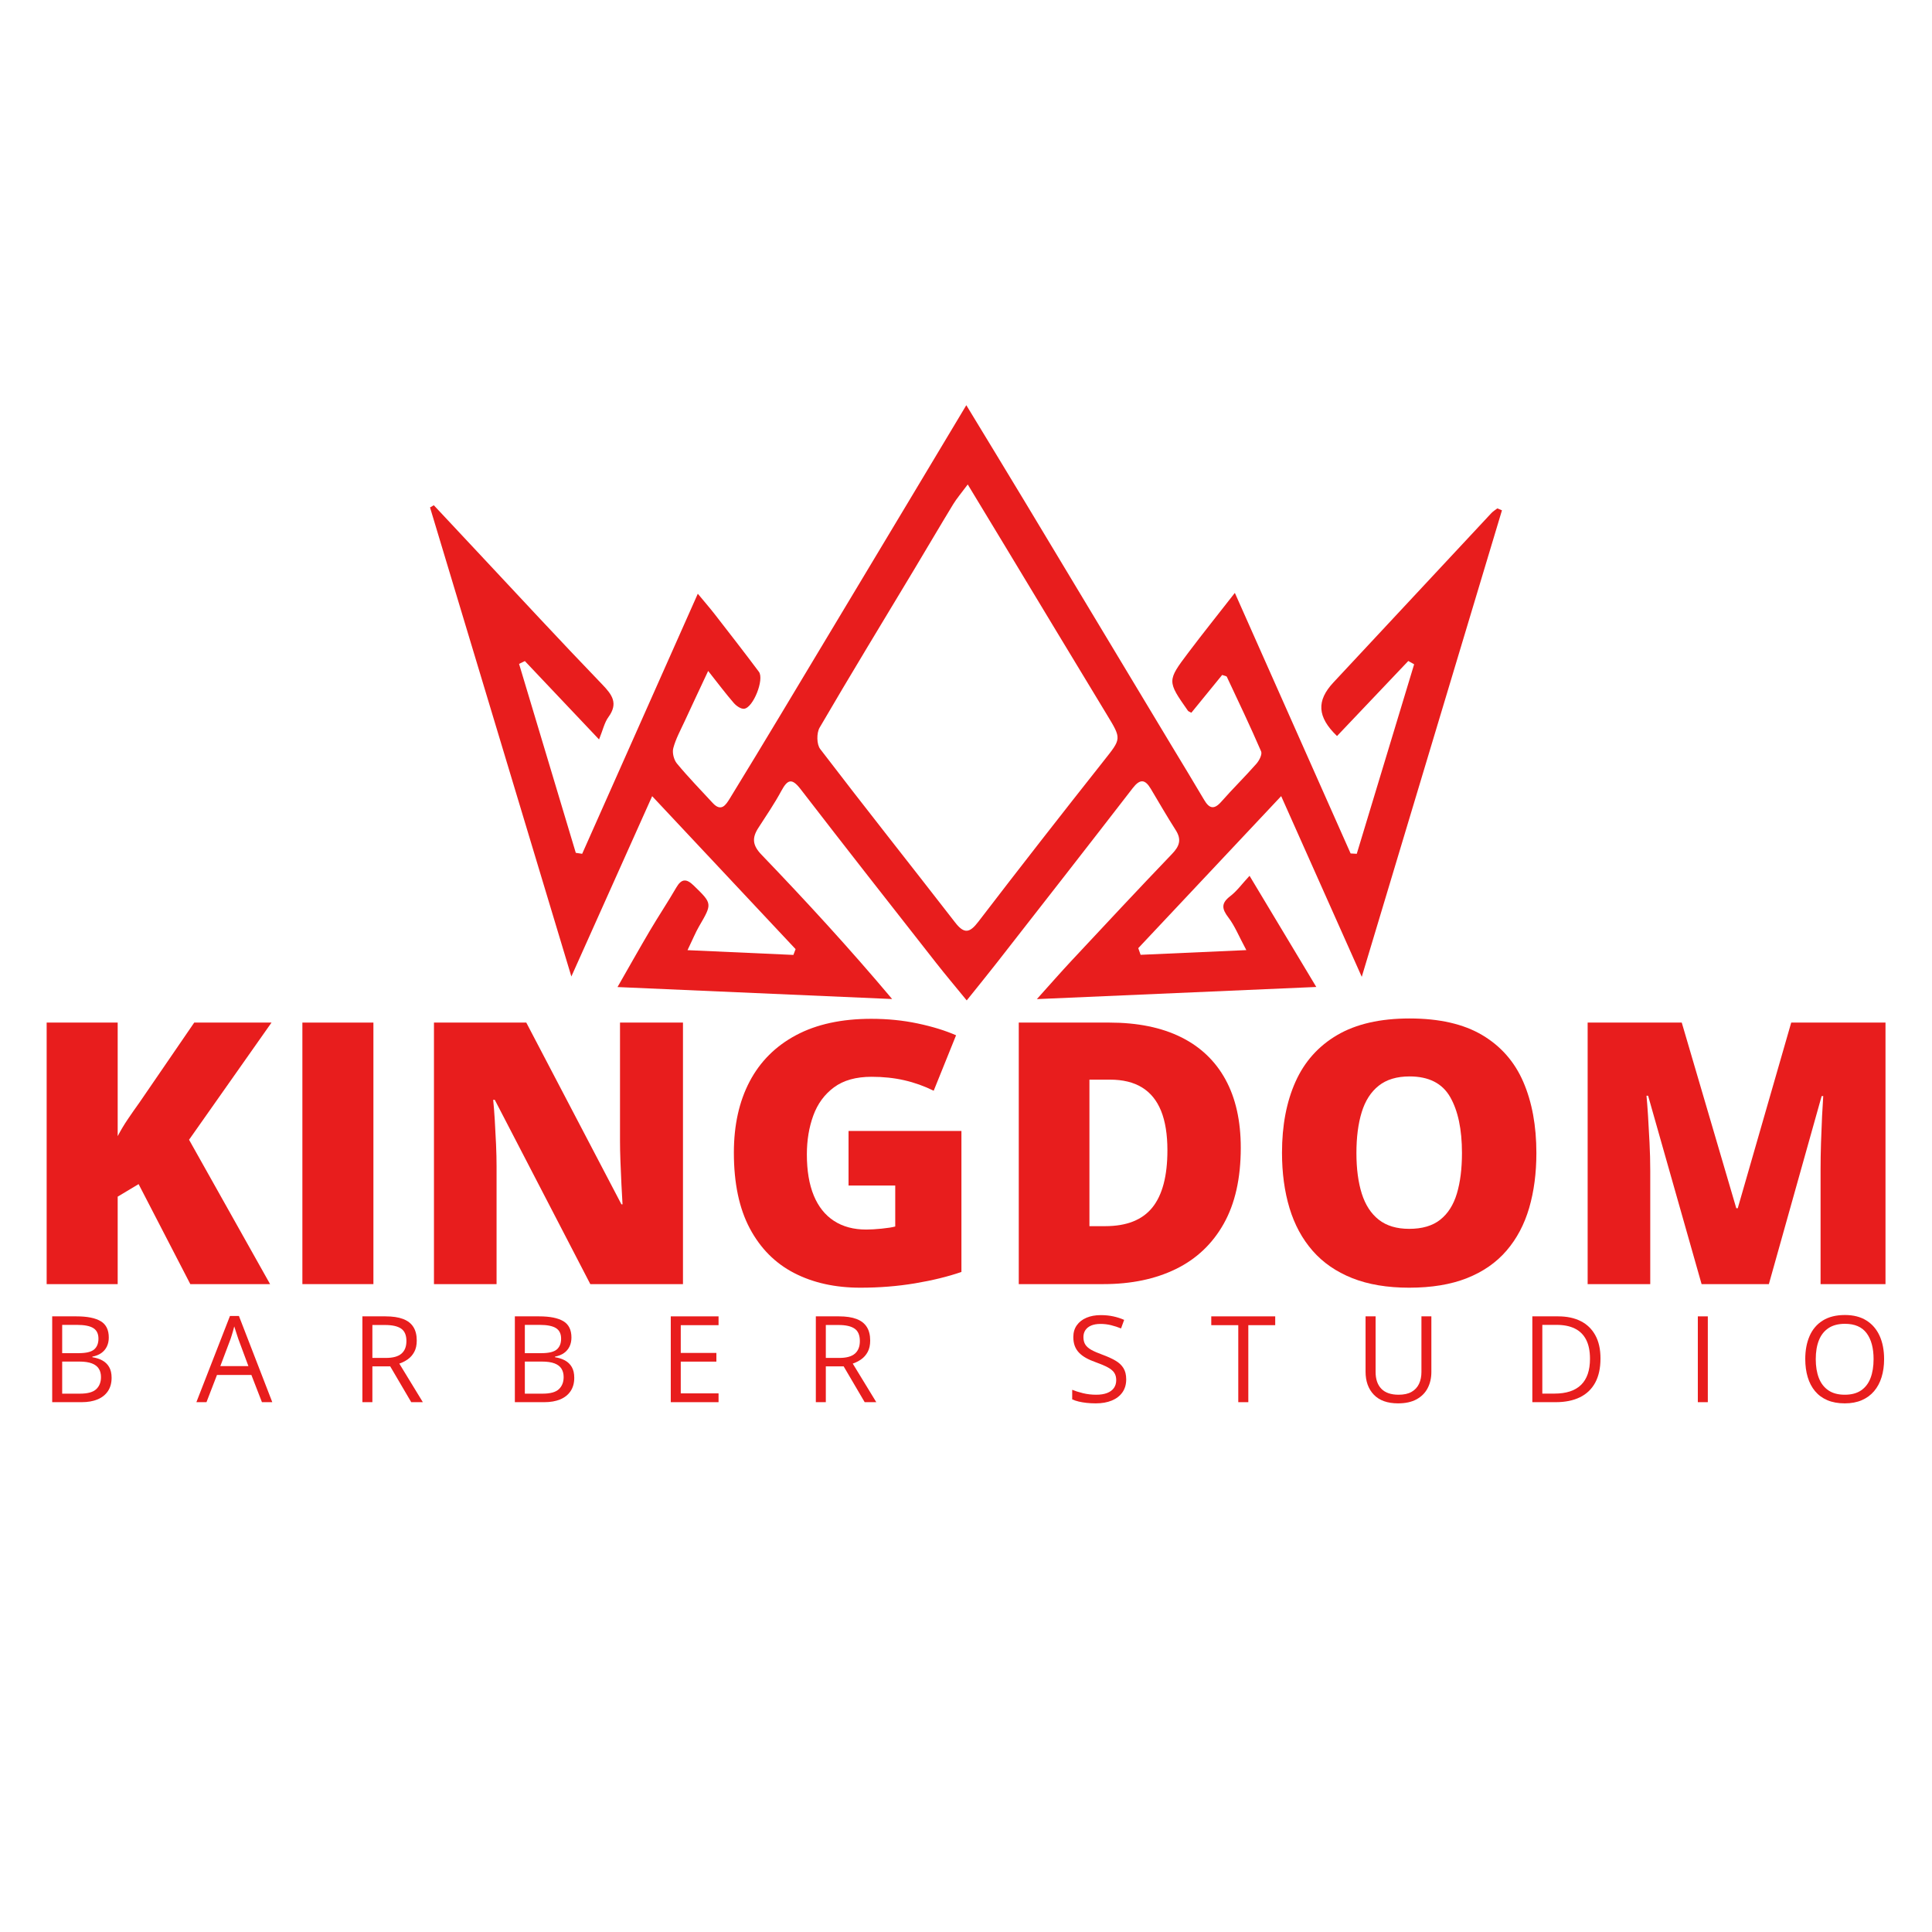 <svg xmlns="http://www.w3.org/2000/svg" xmlns:xlink="http://www.w3.org/1999/xlink" width="2112" viewBox="0 0 1584 1584" height="2112" preserveAspectRatio="xMidYMid meet"><defs><g></g><clipPath id="5ec7e92e2c"><path d="M 352 332.223 L 1231.738 332.223 L 1231.738 820.473 L 352 820.473 Z M 352 332.223 " clip-rule="nonzero"></path></clipPath></defs><g clip-path="url(#5ec7e92e2c)"><path fill="#e81d1d" d="M 477.305 700.016 C 508.57 629.691 539.836 559.383 572.109 486.789 C 577.309 493.066 581.754 498.16 585.902 503.477 C 598.094 519.172 610.301 534.863 622.191 550.77 C 626.797 556.922 617.57 580.289 610.074 581.09 C 607.406 581.371 603.672 578.738 601.633 576.383 C 595.059 568.816 589.043 560.758 580.602 550.086 C 573.348 565.57 567.246 578.512 561.266 591.484 C 557.934 598.703 554.012 605.801 552.008 613.402 C 551.012 617.152 552.461 622.922 554.988 625.977 C 564.281 637.188 574.449 647.648 584.336 658.355 C 591.379 665.996 595.129 659.875 598.426 654.539 C 612.547 631.539 626.516 608.414 640.43 585.277 C 675.043 527.68 709.605 470.031 744.184 412.418 C 759.879 386.262 775.535 360.105 792.258 332.207 C 808.809 359.461 824.605 385.355 840.266 411.355 C 880.406 478.02 920.477 544.719 960.582 611.414 C 969.477 626.184 978.492 640.902 987.227 655.777 C 991.445 662.977 995.387 664.043 1001.332 657.277 C 1010.664 646.672 1020.793 636.77 1030.121 626.148 C 1032.426 623.535 1035.004 618.477 1033.961 616.055 C 1025.066 595.441 1015.371 575.18 1005.832 554.848 C 1005.57 554.289 1004.262 554.203 1002.012 553.383 C 993.781 563.48 985.238 573.961 976.766 584.352 C 975.387 583.566 974.395 583.34 973.957 582.73 C 956.902 558.387 956.781 558.285 974.445 534.863 C 986.391 519.031 998.805 503.547 1012.422 486.094 C 1044.598 558.527 1075.984 629.133 1107.336 699.734 C 1109.008 699.824 1110.699 699.926 1112.375 700.016 C 1128.051 648.227 1143.746 596.438 1159.422 544.629 C 1157.836 543.723 1156.23 542.832 1154.625 541.926 C 1135.148 562.434 1115.672 582.957 1096.191 603.465 C 1079.855 587.754 1079.262 574.5 1093.246 559.52 C 1136.438 513.277 1179.543 466.965 1222.719 420.703 C 1224.133 419.203 1225.961 418.105 1227.617 416.812 C 1228.891 417.355 1230.164 417.879 1231.422 418.398 C 1193.512 544.543 1155.602 670.684 1116.473 800.891 C 1093.875 750.219 1072.965 703.328 1050.402 652.723 C 1009.949 695.762 971.602 736.562 933.242 777.367 C 933.887 779.18 934.512 781.012 935.16 782.824 C 963.18 781.586 991.203 780.332 1021.84 778.973 C 1015.668 767.496 1012.391 759.129 1007.156 752.273 C 1001.754 745.195 1000.984 740.59 1008.621 734.766 C 1014.098 730.582 1018.281 724.707 1024.473 718.047 C 1042.816 748.613 1060.359 777.84 1079.191 809.191 C 1002.207 812.539 928.062 815.766 850.098 819.148 C 861.223 806.801 869.941 796.809 878.992 787.133 C 906.211 757.996 933.398 728.82 961 700.031 C 967.086 693.684 968.848 688.281 963.949 680.605 C 956.816 669.465 950.242 657.992 943.457 646.641 C 938.75 638.758 934.582 638.531 928.688 646.168 C 891.652 694.137 854.32 741.883 817.02 789.66 C 809.504 799.305 801.762 808.754 792.59 820.211 C 783.242 808.773 775.082 799.129 767.305 789.191 C 730.199 741.863 693.039 694.574 656.332 646.934 C 649.203 637.691 645.664 639.07 640.621 648.398 C 634.973 658.879 628.191 668.766 621.723 678.812 C 616.488 686.918 616.84 692.953 624.285 700.695 C 660.711 738.637 696.336 777.367 731.438 819.078 C 657.152 815.836 582.852 812.609 506.285 809.262 C 515.719 792.801 524.16 777.715 532.945 762.844 C 539.922 751.035 547.559 739.598 554.43 727.742 C 558.789 720.207 562.852 720.277 568.797 726.066 C 584.039 740.906 584.074 740.73 573.121 759.527 C 570.281 764.43 568.152 769.73 563.688 779.008 C 594.484 780.383 622.488 781.656 650.477 782.914 C 651.086 781.344 651.68 779.758 652.289 778.168 C 613.926 737.262 575.562 696.352 534.691 652.758 C 512.18 702.996 491.008 750.254 468.445 800.609 C 429.266 670.527 390.918 543.305 352.574 416.062 C 353.602 415.453 354.633 414.844 355.66 414.234 C 367.43 426.805 379.199 439.395 390.988 451.969 C 425.168 488.43 459.062 525.168 493.746 561.145 C 502.102 569.809 506.984 576.766 498.785 587.996 C 495.562 592.426 494.359 598.336 491.148 606.254 C 469.84 583.742 450.086 562.871 430.328 541.996 C 428.742 542.766 427.152 543.531 425.566 544.297 C 441.07 595.93 456.57 647.562 472.074 699.211 C 473.816 699.492 475.578 699.754 477.32 700.016 Z M 793.426 397.195 C 788.074 404.414 784.379 408.672 781.484 413.43 C 770.688 431.164 760.207 449.074 749.52 466.875 C 723.59 510.051 697.348 553.051 671.992 596.559 C 669.41 600.988 669.5 610.23 672.465 614.102 C 708.961 661.863 746.363 708.906 783.176 756.406 C 790.637 766.031 795.137 764.828 802.164 755.641 C 836.062 711.383 870.395 667.441 904.992 623.707 C 919.395 605.504 919.676 605.973 907.59 586.078 C 879.602 539.973 851.809 493.766 823.926 447.59 C 814.387 431.793 804.812 416.012 793.426 397.195 L 793.391 397.195 Z M 793.426 397.195 " fill-opacity="1" fill-rule="nonzero"></path></g><g fill="#e81d1d" fill-opacity="1"><g transform="translate(15.08, 1052.816)"><g><path d="M 206.359 0 L 140.953 0 L 98.562 -81.984 L 81.406 -71.719 L 81.406 0 L 23.172 0 L 23.172 -214.422 L 81.406 -214.422 L 81.406 -121.297 C 83.844 -125.984 86.648 -130.676 89.828 -135.375 C 93.004 -140.07 96.109 -144.52 99.141 -148.719 L 144.172 -214.422 L 207.531 -214.422 L 139.922 -118.359 Z M 206.359 0 "></path></g></g></g><g fill="#e81d1d" fill-opacity="1"><g transform="translate(224.745, 1052.816)"><g><path d="M 23.172 0 L 23.172 -214.422 L 81.406 -214.422 L 81.406 0 Z M 23.172 0 "></path></g></g></g><g fill="#e81d1d" fill-opacity="1"><g transform="translate(332.624, 1052.816)"><g><path d="M 227.328 0 L 151.359 0 L 73.047 -151.062 L 71.719 -151.062 C 72.207 -146.469 72.645 -140.941 73.031 -134.484 C 73.426 -128.035 73.77 -121.461 74.062 -114.766 C 74.352 -108.066 74.5 -102.031 74.5 -96.656 L 74.5 0 L 23.172 0 L 23.172 -214.422 L 98.859 -214.422 L 176.875 -65.406 L 177.766 -65.406 C 177.473 -70.102 177.176 -75.555 176.875 -81.766 C 176.582 -87.973 176.312 -94.254 176.062 -100.609 C 175.82 -106.961 175.703 -112.586 175.703 -117.484 L 175.703 -214.422 L 227.328 -214.422 Z M 227.328 0 "></path></g></g></g><g fill="#e81d1d" fill-opacity="1"><g transform="translate(586.436, 1052.816)"><g><path d="M 109.266 -125.547 L 201.812 -125.547 L 201.812 -9.969 C 190.758 -6.156 178.098 -3.051 163.828 -0.656 C 149.555 1.738 134.598 2.938 118.953 2.938 C 98.316 2.938 80.223 -1.07 64.672 -9.094 C 49.129 -17.113 37.004 -29.312 28.297 -45.688 C 19.598 -62.062 15.25 -82.766 15.25 -107.797 C 15.25 -130.285 19.551 -149.719 28.156 -166.094 C 36.758 -182.477 49.445 -195.145 66.219 -204.094 C 82.988 -213.039 103.547 -217.516 127.891 -217.516 C 141.285 -217.516 153.992 -216.238 166.016 -213.688 C 178.047 -211.145 188.516 -207.922 197.422 -204.016 L 179.078 -158.547 C 171.359 -162.359 163.344 -165.219 155.031 -167.125 C 146.719 -169.031 137.77 -169.984 128.188 -169.984 C 115.375 -169.984 105.082 -167.098 97.312 -161.328 C 89.539 -155.566 83.895 -147.867 80.375 -138.234 C 76.852 -128.598 75.094 -117.961 75.094 -106.328 C 75.094 -93.035 76.973 -81.816 80.734 -72.672 C 84.504 -63.523 90.031 -56.582 97.312 -51.844 C 104.594 -47.102 113.414 -44.734 123.781 -44.734 C 127.207 -44.734 131.391 -44.977 136.328 -45.469 C 141.266 -45.957 145.004 -46.547 147.547 -47.234 L 147.547 -80.812 L 109.266 -80.812 Z M 109.266 -125.547 "></path></g></g></g><g fill="#e81d1d" fill-opacity="1"><g transform="translate(812.088, 1052.816)"><g><path d="M 205.188 -111.766 C 205.188 -86.828 200.539 -66.094 191.25 -49.562 C 181.969 -33.039 168.891 -20.648 152.016 -12.391 C 135.148 -4.129 115.328 0 92.547 0 L 23.172 0 L 23.172 -214.422 L 97.391 -214.422 C 120.461 -214.422 140.016 -210.461 156.047 -202.547 C 172.086 -194.629 184.285 -183.039 192.641 -167.781 C 201.004 -152.531 205.188 -133.859 205.188 -111.766 Z M 145.047 -109.703 C 145.047 -122.711 143.312 -133.492 139.844 -142.047 C 136.375 -150.598 131.164 -157 124.219 -161.25 C 117.281 -165.508 108.531 -167.641 97.969 -167.641 L 81.109 -167.641 L 81.109 -47.516 L 94.016 -47.516 C 111.609 -47.516 124.508 -52.625 132.719 -62.844 C 140.938 -73.062 145.047 -88.68 145.047 -109.703 Z M 145.047 -109.703 "></path></g></g></g><g fill="#e81d1d" fill-opacity="1"><g transform="translate(1035.833, 1052.816)"><g><path d="M 223.812 -107.5 C 223.812 -90.977 221.832 -75.945 217.875 -62.406 C 213.914 -48.863 207.727 -37.203 199.312 -27.422 C 190.906 -17.648 180.102 -10.145 166.906 -4.906 C 153.707 0.32 137.914 2.938 119.531 2.938 C 101.539 2.938 85.969 0.32 72.812 -4.906 C 59.664 -10.145 48.836 -17.629 40.328 -27.359 C 31.828 -37.086 25.52 -48.742 21.406 -62.328 C 17.301 -75.922 15.25 -91.078 15.25 -107.797 C 15.25 -130.086 18.941 -149.473 26.328 -165.953 C 33.711 -182.43 45.129 -195.191 60.578 -204.234 C 76.023 -213.273 95.773 -217.797 119.828 -217.797 C 144.273 -217.797 164.148 -213.25 179.453 -204.156 C 194.754 -195.062 205.973 -182.254 213.109 -165.734 C 220.242 -149.211 223.812 -129.801 223.812 -107.5 Z M 76.266 -107.5 C 76.266 -94.594 77.727 -83.492 80.656 -74.203 C 83.594 -64.922 88.238 -57.785 94.594 -52.797 C 100.957 -47.805 109.27 -45.312 119.531 -45.312 C 130.188 -45.312 138.664 -47.805 144.969 -52.797 C 151.281 -57.785 155.828 -64.922 158.609 -74.203 C 161.398 -83.492 162.797 -94.594 162.797 -107.5 C 162.797 -126.863 159.566 -142.164 153.109 -153.406 C 146.66 -164.656 135.566 -170.281 119.828 -170.281 C 109.367 -170.281 100.938 -167.738 94.531 -162.656 C 88.125 -157.57 83.477 -150.336 80.594 -140.953 C 77.707 -131.566 76.266 -120.414 76.266 -107.5 Z M 76.266 -107.5 "></path></g></g></g><g fill="#e81d1d" fill-opacity="1"><g transform="translate(1278.499, 1052.816)"><g><path d="M 116.594 0 L 72.75 -154.438 L 71.422 -154.438 C 71.816 -150.426 72.234 -145 72.672 -138.156 C 73.109 -131.312 73.52 -123.93 73.906 -116.016 C 74.301 -108.098 74.5 -100.473 74.5 -93.141 L 74.5 0 L 23.172 0 L 23.172 -214.422 L 100.328 -214.422 L 145.047 -62.188 L 146.234 -62.188 L 190.078 -214.422 L 267.375 -214.422 L 267.375 0 L 214.141 0 L 214.141 -94.016 C 214.141 -100.766 214.258 -108.023 214.5 -115.797 C 214.75 -123.566 215.039 -130.898 215.375 -137.797 C 215.719 -144.691 216.035 -150.141 216.328 -154.141 L 215.016 -154.141 L 171.75 0 Z M 116.594 0 "></path></g></g></g><g fill="#e81d1d" fill-opacity="1"><g transform="translate(33.171, 1149.611)"><g><path d="M 9.625 -70.359 L 29.547 -70.359 C 38.336 -70.359 44.945 -69.039 49.375 -66.406 C 53.801 -63.781 56.016 -59.305 56.016 -52.984 C 56.016 -50.254 55.492 -47.805 54.453 -45.641 C 53.41 -43.484 51.895 -41.695 49.906 -40.281 C 47.914 -38.875 45.461 -37.895 42.547 -37.344 L 42.547 -36.859 C 45.617 -36.379 48.344 -35.5 50.719 -34.219 C 53.094 -32.938 54.953 -31.141 56.297 -28.828 C 57.648 -26.516 58.328 -23.578 58.328 -20.016 C 58.328 -15.691 57.32 -12.035 55.312 -9.047 C 53.312 -6.066 50.484 -3.812 46.828 -2.281 C 43.172 -0.758 38.836 0 33.828 0 L 9.625 0 Z M 17.812 -40.188 L 31.281 -40.188 C 37.406 -40.188 41.645 -41.195 44 -43.219 C 46.363 -45.238 47.547 -48.191 47.547 -52.078 C 47.547 -56.086 46.141 -58.973 43.328 -60.734 C 40.523 -62.492 36.062 -63.375 29.938 -63.375 L 17.812 -63.375 Z M 17.812 -33.297 L 17.812 -6.984 L 32.438 -6.984 C 38.695 -6.984 43.125 -8.207 45.719 -10.656 C 48.32 -13.113 49.625 -16.426 49.625 -20.594 C 49.625 -23.258 49.035 -25.535 47.859 -27.422 C 46.691 -29.316 44.801 -30.77 42.188 -31.781 C 39.57 -32.789 36.082 -33.297 31.719 -33.297 Z M 17.812 -33.297 "></path></g></g></g><g fill="#e81d1d" fill-opacity="1"><g transform="translate(161.007, 1149.611)"><g><path d="M 53.75 0 L 45.094 -22.328 L 16.891 -22.328 L 8.281 0 L 0 0 L 27.531 -70.656 L 34.891 -70.656 L 62.234 0 Z M 42.641 -29.594 L 34.406 -51.781 C 34.219 -52.363 33.906 -53.312 33.469 -54.625 C 33.039 -55.938 32.598 -57.297 32.141 -58.703 C 31.691 -60.117 31.328 -61.258 31.047 -62.125 C 30.723 -60.812 30.375 -59.504 30 -58.203 C 29.633 -56.91 29.273 -55.707 28.922 -54.594 C 28.566 -53.488 28.266 -52.551 28.016 -51.781 L 19.641 -29.594 Z M 42.641 -29.594 "></path></g></g></g><g fill="#e81d1d" fill-opacity="1"><g transform="translate(287.495, 1149.611)"><g><path d="M 28.641 -70.359 C 34.41 -70.359 39.18 -69.645 42.953 -68.219 C 46.723 -66.789 49.535 -64.613 51.391 -61.688 C 53.254 -58.77 54.188 -55.051 54.188 -50.531 C 54.188 -46.812 53.508 -43.707 52.156 -41.219 C 50.812 -38.727 49.051 -36.711 46.875 -35.172 C 44.695 -33.641 42.367 -32.457 39.891 -31.625 L 59.188 0 L 49.672 0 L 32.438 -29.359 L 17.812 -29.359 L 17.812 0 L 9.625 0 L 9.625 -70.359 Z M 28.156 -63.281 L 17.812 -63.281 L 17.812 -36.281 L 28.969 -36.281 C 34.719 -36.281 38.945 -37.453 41.656 -39.797 C 44.363 -42.141 45.719 -45.586 45.719 -50.141 C 45.719 -54.922 44.281 -58.305 41.406 -60.297 C 38.539 -62.285 34.125 -63.281 28.156 -63.281 Z M 28.156 -63.281 "></path></g></g></g><g fill="#e81d1d" fill-opacity="1"><g transform="translate(412.491, 1149.611)"><g><path d="M 9.625 -70.359 L 29.547 -70.359 C 38.336 -70.359 44.945 -69.039 49.375 -66.406 C 53.801 -63.781 56.016 -59.305 56.016 -52.984 C 56.016 -50.254 55.492 -47.805 54.453 -45.641 C 53.41 -43.484 51.895 -41.695 49.906 -40.281 C 47.914 -38.875 45.461 -37.895 42.547 -37.344 L 42.547 -36.859 C 45.617 -36.379 48.344 -35.5 50.719 -34.219 C 53.094 -32.938 54.953 -31.141 56.297 -28.828 C 57.648 -26.516 58.328 -23.578 58.328 -20.016 C 58.328 -15.691 57.32 -12.035 55.312 -9.047 C 53.312 -6.066 50.484 -3.812 46.828 -2.281 C 43.172 -0.758 38.836 0 33.828 0 L 9.625 0 Z M 17.812 -40.188 L 31.281 -40.188 C 37.406 -40.188 41.645 -41.195 44 -43.219 C 46.363 -45.238 47.547 -48.191 47.547 -52.078 C 47.547 -56.086 46.141 -58.973 43.328 -60.734 C 40.523 -62.492 36.062 -63.375 29.938 -63.375 L 17.812 -63.375 Z M 17.812 -33.297 L 17.812 -6.984 L 32.438 -6.984 C 38.695 -6.984 43.125 -8.207 45.719 -10.656 C 48.32 -13.113 49.625 -16.426 49.625 -20.594 C 49.625 -23.258 49.035 -25.535 47.859 -27.422 C 46.691 -29.316 44.801 -30.77 42.188 -31.781 C 39.57 -32.789 36.082 -33.297 31.719 -33.297 Z M 17.812 -33.297 "></path></g></g></g><g fill="#e81d1d" fill-opacity="1"><g transform="translate(540.326, 1149.611)"><g><path d="M 48.797 0 L 9.625 0 L 9.625 -70.359 L 48.797 -70.359 L 48.797 -63.141 L 17.812 -63.141 L 17.812 -40.375 L 47.016 -40.375 L 47.016 -33.25 L 17.812 -33.25 L 17.812 -7.219 L 48.797 -7.219 Z M 48.797 0 "></path></g></g></g><g fill="#e81d1d" fill-opacity="1"><g transform="translate(659.259, 1149.611)"><g><path d="M 28.641 -70.359 C 34.41 -70.359 39.18 -69.645 42.953 -68.219 C 46.723 -66.789 49.535 -64.613 51.391 -61.688 C 53.254 -58.77 54.188 -55.051 54.188 -50.531 C 54.188 -46.812 53.508 -43.707 52.156 -41.219 C 50.812 -38.727 49.051 -36.711 46.875 -35.172 C 44.695 -33.641 42.367 -32.457 39.891 -31.625 L 59.188 0 L 49.672 0 L 32.438 -29.359 L 17.812 -29.359 L 17.812 0 L 9.625 0 L 9.625 -70.359 Z M 28.156 -63.281 L 17.812 -63.281 L 17.812 -36.281 L 28.969 -36.281 C 34.719 -36.281 38.945 -37.453 41.656 -39.797 C 44.363 -42.141 45.719 -45.586 45.719 -50.141 C 45.719 -54.922 44.281 -58.305 41.406 -60.297 C 38.539 -62.285 34.125 -63.281 28.156 -63.281 Z M 28.156 -63.281 "></path></g></g></g><g fill="#e81d1d" fill-opacity="1"><g transform="translate(784.255, 1149.611)"><g></g></g></g><g fill="#e81d1d" fill-opacity="1"><g transform="translate(874.022, 1149.611)"><g><path d="M 49.328 -18.719 C 49.328 -14.551 48.289 -11 46.219 -8.062 C 44.156 -5.125 41.258 -2.883 37.531 -1.344 C 33.812 0.195 29.438 0.969 24.406 0.969 C 21.738 0.969 19.219 0.836 16.844 0.578 C 14.469 0.316 12.285 -0.051 10.297 -0.531 C 8.305 -1.008 6.555 -1.602 5.047 -2.312 L 5.047 -10.156 C 7.453 -9.156 10.391 -8.227 13.859 -7.375 C 17.328 -6.531 20.953 -6.109 24.734 -6.109 C 28.266 -6.109 31.25 -6.582 33.688 -7.531 C 36.125 -8.477 37.973 -9.844 39.234 -11.625 C 40.504 -13.406 41.141 -15.547 41.141 -18.047 C 41.141 -20.453 40.609 -22.461 39.547 -24.078 C 38.492 -25.703 36.738 -27.18 34.281 -28.516 C 31.832 -29.848 28.488 -31.27 24.25 -32.781 C 21.27 -33.832 18.641 -34.992 16.359 -36.266 C 14.086 -37.535 12.18 -38.973 10.641 -40.578 C 9.098 -42.18 7.93 -44.039 7.141 -46.156 C 6.359 -48.27 5.969 -50.691 5.969 -53.422 C 5.969 -57.172 6.922 -60.383 8.828 -63.062 C 10.734 -65.75 13.379 -67.805 16.766 -69.234 C 20.148 -70.66 24.039 -71.375 28.438 -71.375 C 32.195 -71.375 35.672 -71.02 38.859 -70.312 C 42.055 -69.602 44.984 -68.656 47.641 -67.469 L 45.094 -60.453 C 42.562 -61.504 39.875 -62.383 37.031 -63.094 C 34.195 -63.801 31.27 -64.156 28.25 -64.156 C 25.227 -64.156 22.68 -63.711 20.609 -62.828 C 18.547 -61.941 16.969 -60.695 15.875 -59.094 C 14.789 -57.488 14.25 -55.582 14.25 -53.375 C 14.25 -50.906 14.77 -48.848 15.812 -47.203 C 16.852 -45.566 18.52 -44.113 20.812 -42.844 C 23.102 -41.582 26.145 -40.266 29.938 -38.891 C 34.07 -37.379 37.582 -35.781 40.469 -34.094 C 43.363 -32.414 45.562 -30.363 47.062 -27.938 C 48.57 -25.508 49.328 -22.438 49.328 -18.719 Z M 49.328 -18.719 "></path></g></g></g><g fill="#e81d1d" fill-opacity="1"><g transform="translate(992.233, 1149.611)"><g><path d="M 31.234 0 L 23 0 L 23 -63.141 L 0.859 -63.141 L 0.859 -70.359 L 53.281 -70.359 L 53.281 -63.141 L 31.234 -63.141 Z M 31.234 0 "></path></g></g></g><g fill="#e81d1d" fill-opacity="1"><g transform="translate(1110.684, 1149.611)"><g><path d="M 62.859 -70.359 L 62.859 -24.828 C 62.859 -19.859 61.852 -15.43 59.844 -11.547 C 57.844 -7.672 54.816 -4.613 50.766 -2.375 C 46.723 -0.145 41.656 0.969 35.562 0.969 C 26.863 0.969 20.242 -1.391 15.703 -6.109 C 11.172 -10.828 8.906 -17.133 8.906 -25.031 L 8.906 -70.359 L 17.141 -70.359 L 17.141 -24.781 C 17.141 -18.812 18.719 -14.207 21.875 -10.969 C 25.031 -7.727 29.754 -6.109 36.047 -6.109 C 40.348 -6.109 43.867 -6.883 46.609 -8.438 C 49.348 -10 51.383 -12.18 52.719 -14.984 C 54.051 -17.797 54.719 -21.047 54.719 -24.734 L 54.719 -70.359 Z M 62.859 -70.359 "></path></g></g></g><g fill="#e81d1d" fill-opacity="1"><g transform="translate(1246.701, 1149.611)"><g><path d="M 65.5 -35.859 C 65.5 -27.93 64.055 -21.312 61.172 -16 C 58.285 -10.688 54.102 -6.691 48.625 -4.016 C 43.156 -1.336 36.523 0 28.734 0 L 9.625 0 L 9.625 -70.359 L 30.844 -70.359 C 38 -70.359 44.16 -69.051 49.328 -66.438 C 54.492 -63.82 58.477 -59.953 61.281 -54.828 C 64.094 -49.711 65.5 -43.391 65.5 -35.859 Z M 56.891 -35.562 C 56.891 -41.883 55.836 -47.098 53.734 -51.203 C 51.629 -55.305 48.547 -58.359 44.484 -60.359 C 40.43 -62.367 35.469 -63.375 29.594 -63.375 L 17.812 -63.375 L 17.812 -7.031 L 27.766 -7.031 C 37.453 -7.031 44.727 -9.422 49.594 -14.203 C 54.457 -18.984 56.891 -26.102 56.891 -35.562 Z M 56.891 -35.562 "></path></g></g></g><g fill="#e81d1d" fill-opacity="1"><g transform="translate(1382.381, 1149.611)"><g><path d="M 9.625 0 L 9.625 -70.359 L 17.812 -70.359 L 17.812 0 Z M 9.625 0 "></path></g></g></g><g fill="#e81d1d" fill-opacity="1"><g transform="translate(1474.073, 1149.611)"><g><path d="M 70.656 -35.281 C 70.656 -29.852 69.961 -24.914 68.578 -20.469 C 67.203 -16.031 65.156 -12.211 62.438 -9.016 C 59.727 -5.828 56.367 -3.363 52.359 -1.625 C 48.348 0.102 43.695 0.969 38.406 0.969 C 32.945 0.969 28.188 0.102 24.125 -1.625 C 20.07 -3.363 16.707 -5.836 14.031 -9.047 C 11.352 -12.254 9.348 -16.086 8.016 -20.547 C 6.68 -25.004 6.016 -29.945 6.016 -35.375 C 6.016 -42.562 7.203 -48.863 9.578 -54.281 C 11.953 -59.707 15.551 -63.926 20.375 -66.938 C 25.207 -69.957 31.266 -71.469 38.547 -71.469 C 45.516 -71.469 51.379 -69.973 56.141 -66.984 C 60.898 -64.004 64.508 -59.812 66.969 -54.406 C 69.426 -49 70.656 -42.625 70.656 -35.281 Z M 14.625 -35.281 C 14.625 -29.312 15.473 -24.145 17.172 -19.781 C 18.879 -15.414 21.488 -12.047 25 -9.672 C 28.508 -7.297 32.977 -6.109 38.406 -6.109 C 43.863 -6.109 48.332 -7.297 51.812 -9.672 C 55.289 -12.047 57.863 -15.414 59.531 -19.781 C 61.195 -24.145 62.031 -29.312 62.031 -35.281 C 62.031 -44.352 60.129 -51.445 56.328 -56.562 C 52.523 -61.688 46.598 -64.25 38.547 -64.25 C 33.098 -64.25 28.609 -63.078 25.078 -60.734 C 21.547 -58.391 18.922 -55.062 17.203 -50.75 C 15.484 -46.438 14.625 -41.281 14.625 -35.281 Z M 14.625 -35.281 "></path></g></g></g></svg>